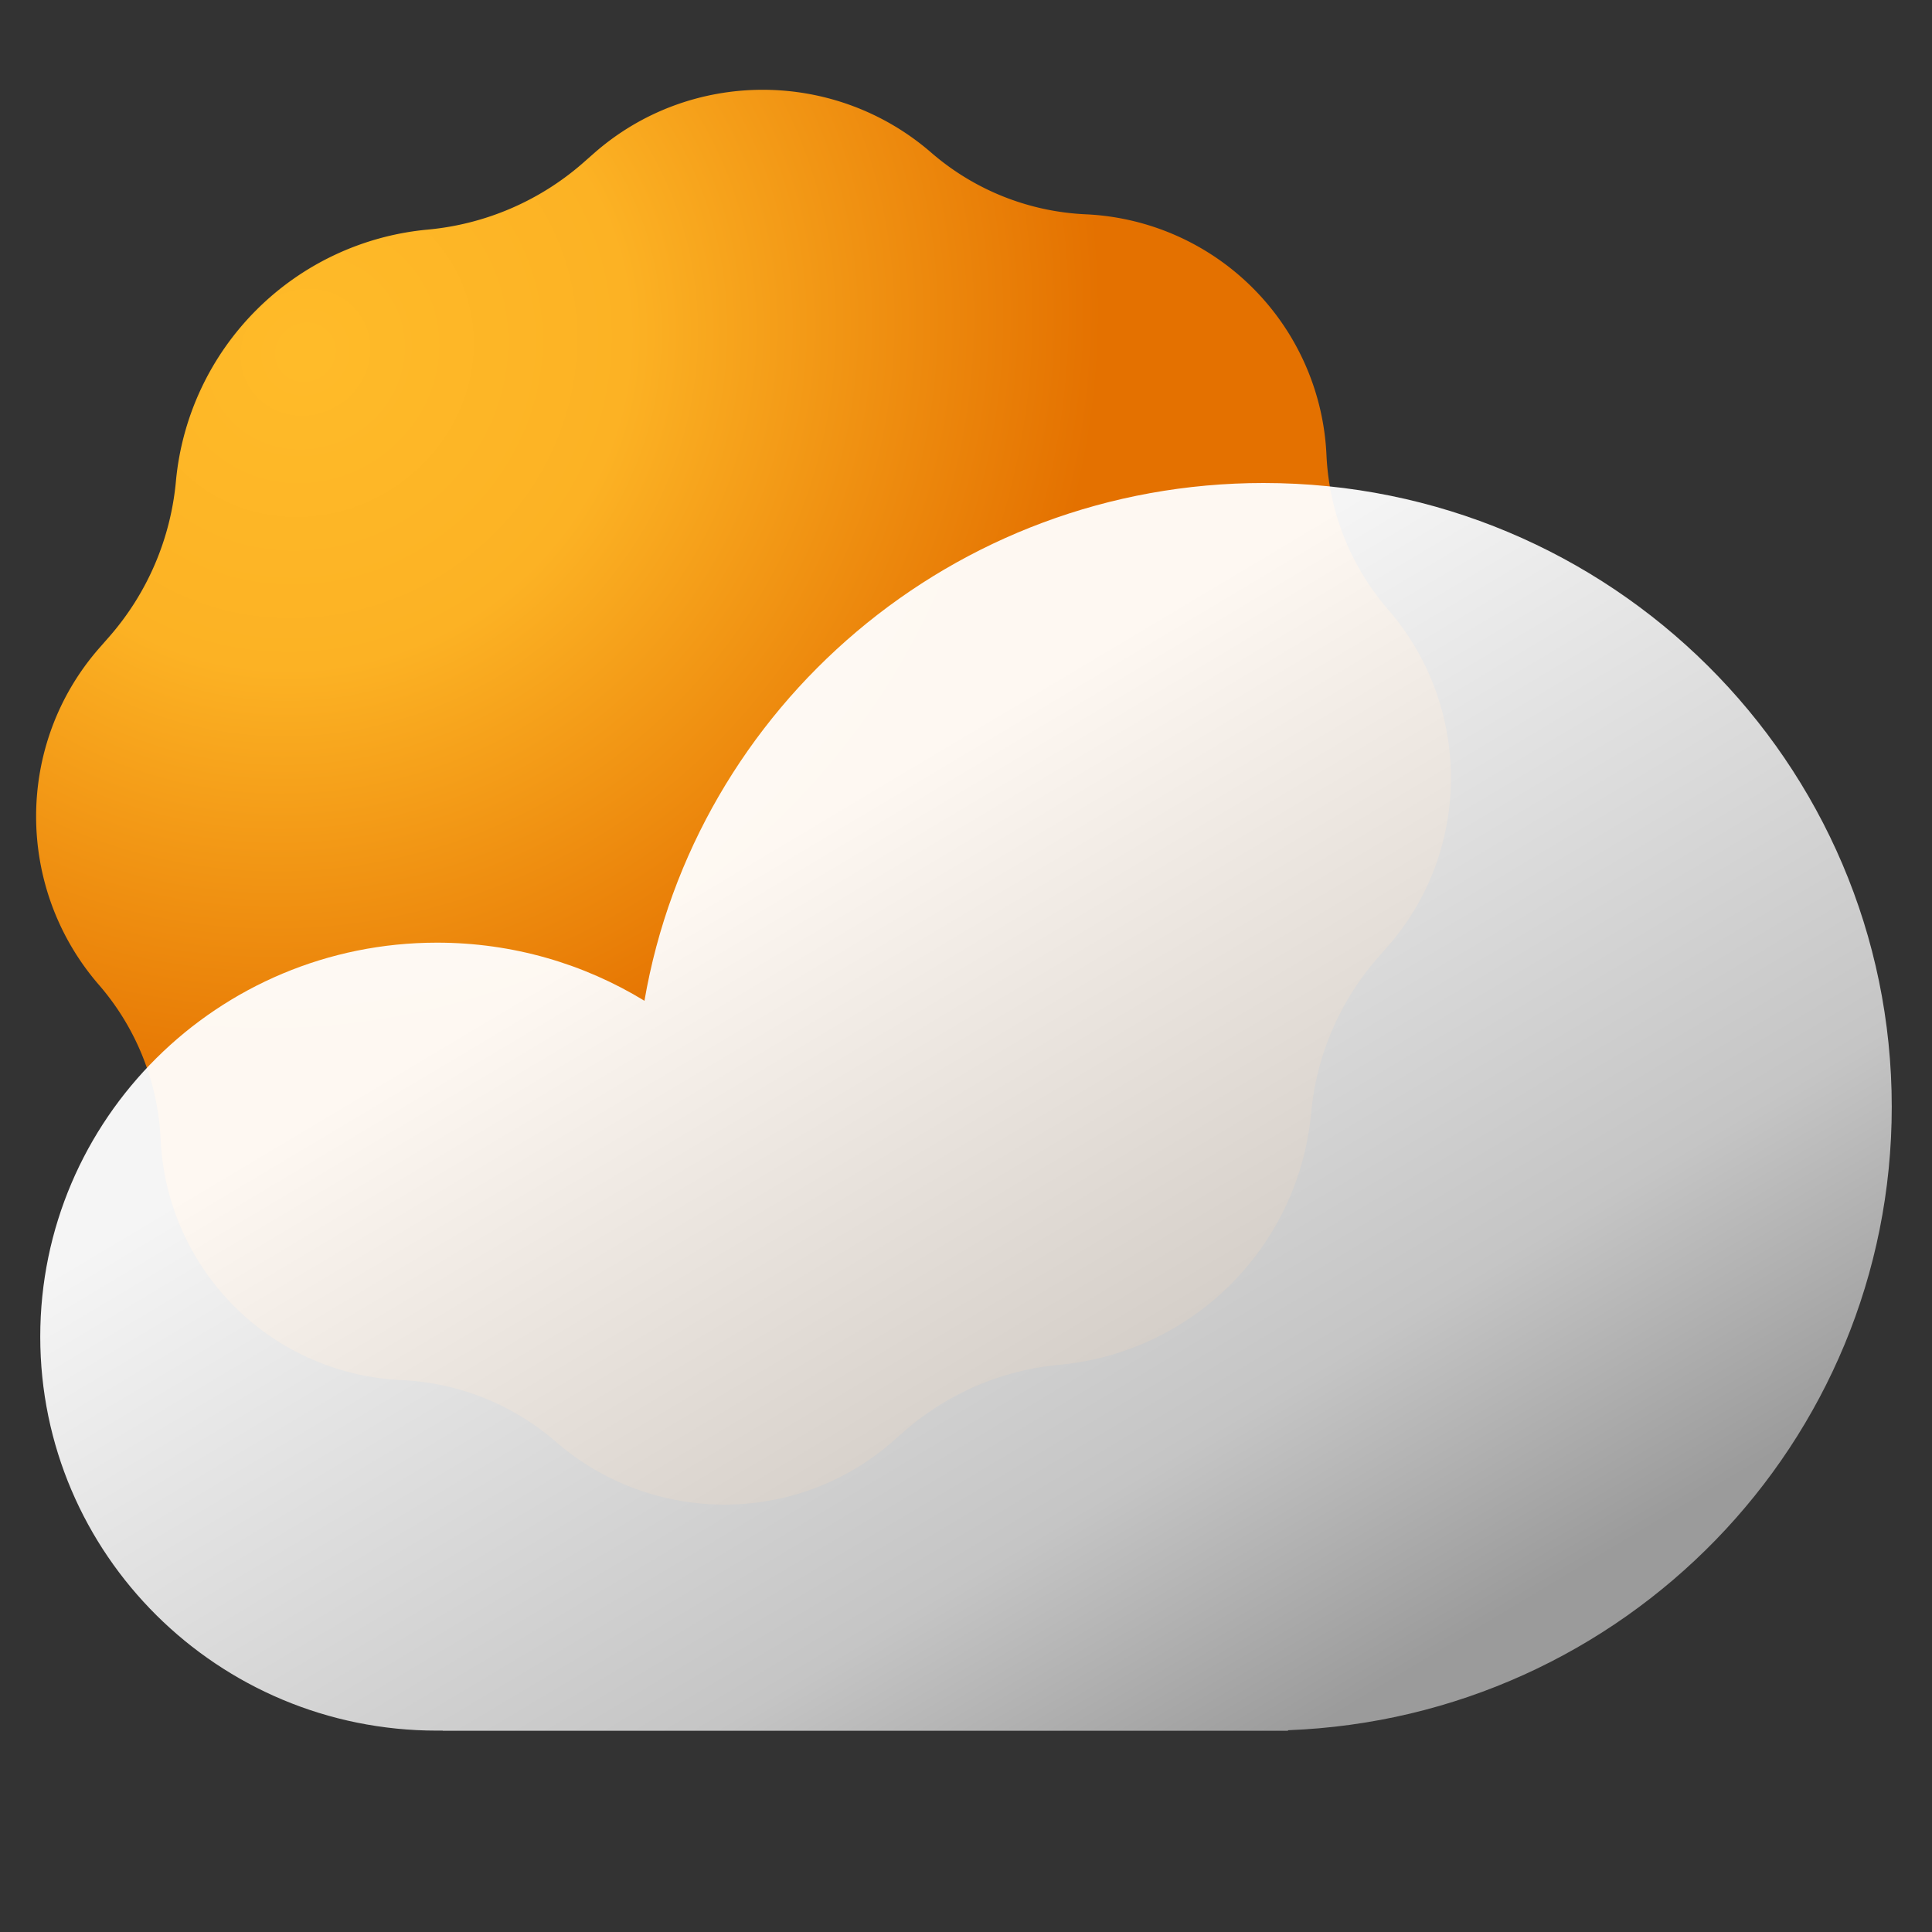 <svg xmlns="http://www.w3.org/2000/svg" viewBox="0 0 48 48" fill="none"><rect x="0" y="0" width="48" height="48" fill="#333333" stroke="none"/><g clip-path="url(#a)"><path fill="url(#b)" d="M26.97 5.324a6.273 6.273 0 0 1 5.986 5.985 6.296 6.296 0 0 0 1.532 3.835c2.082 2.4 2.084 5.986-.012 8.373l-.243.277a6.804 6.804 0 0 0-1.658 3.866 6.923 6.923 0 0 1-6.248 6.248 6.803 6.803 0 0 0-3.866 1.658l-.277.243c-2.388 2.097-5.973 2.094-8.373.013a6.295 6.295 0 0 0-3.835-1.533 6.273 6.273 0 0 1-5.986-5.986 6.295 6.295 0 0 0-1.532-3.834c-2.082-2.4-2.084-5.986.013-8.373l.243-.277a6.804 6.804 0 0 0 1.657-3.867 6.923 6.923 0 0 1 6.248-6.247 6.804 6.804 0 0 0 3.867-1.658l.276-.243c2.388-2.097 5.973-2.094 8.373-.013a6.295 6.295 0 0 0 3.835 1.533Z"/><path fill="url(#c)" fill-opacity=".95" fill-rule="evenodd" d="M47 27.5c0 8.358-6.662 15.17-15 15.487V43H11v-.003h-.143C5.413 42.998 1 38.616 1 33.21c0-5.407 4.413-9.79 9.857-9.79 1.89 0 3.654.529 5.154 1.444C17.271 17.559 23.68 12 31.393 12 40.013 12 47 18.94 47 27.5Z" clip-rule="evenodd"/></g><defs><radialGradient id="b" cx="0" cy="0" r="1" gradientTransform="rotate(55.801 -4.399 11.475) scale(19.752 20.628)" gradientUnits="userSpaceOnUse"><stop offset=".016" stop-color="#FFBB29"/><stop offset=".393" stop-color="#FCB224"/><stop offset=".967" stop-color="#E47100"/></radialGradient><linearGradient id="c" x1="31.667" x2="17.265" y1="46.1" y2="21.977" gradientUnits="userSpaceOnUse"><stop offset=".078" stop-color="#A0A0A0"/><stop offset=".349" stop-color="#CCC"/><stop offset="1" stop-color="#fff"/></linearGradient><clipPath id="a"><path fill="#fff" d="M0 0h48v48H0z"/></clipPath></defs></svg>